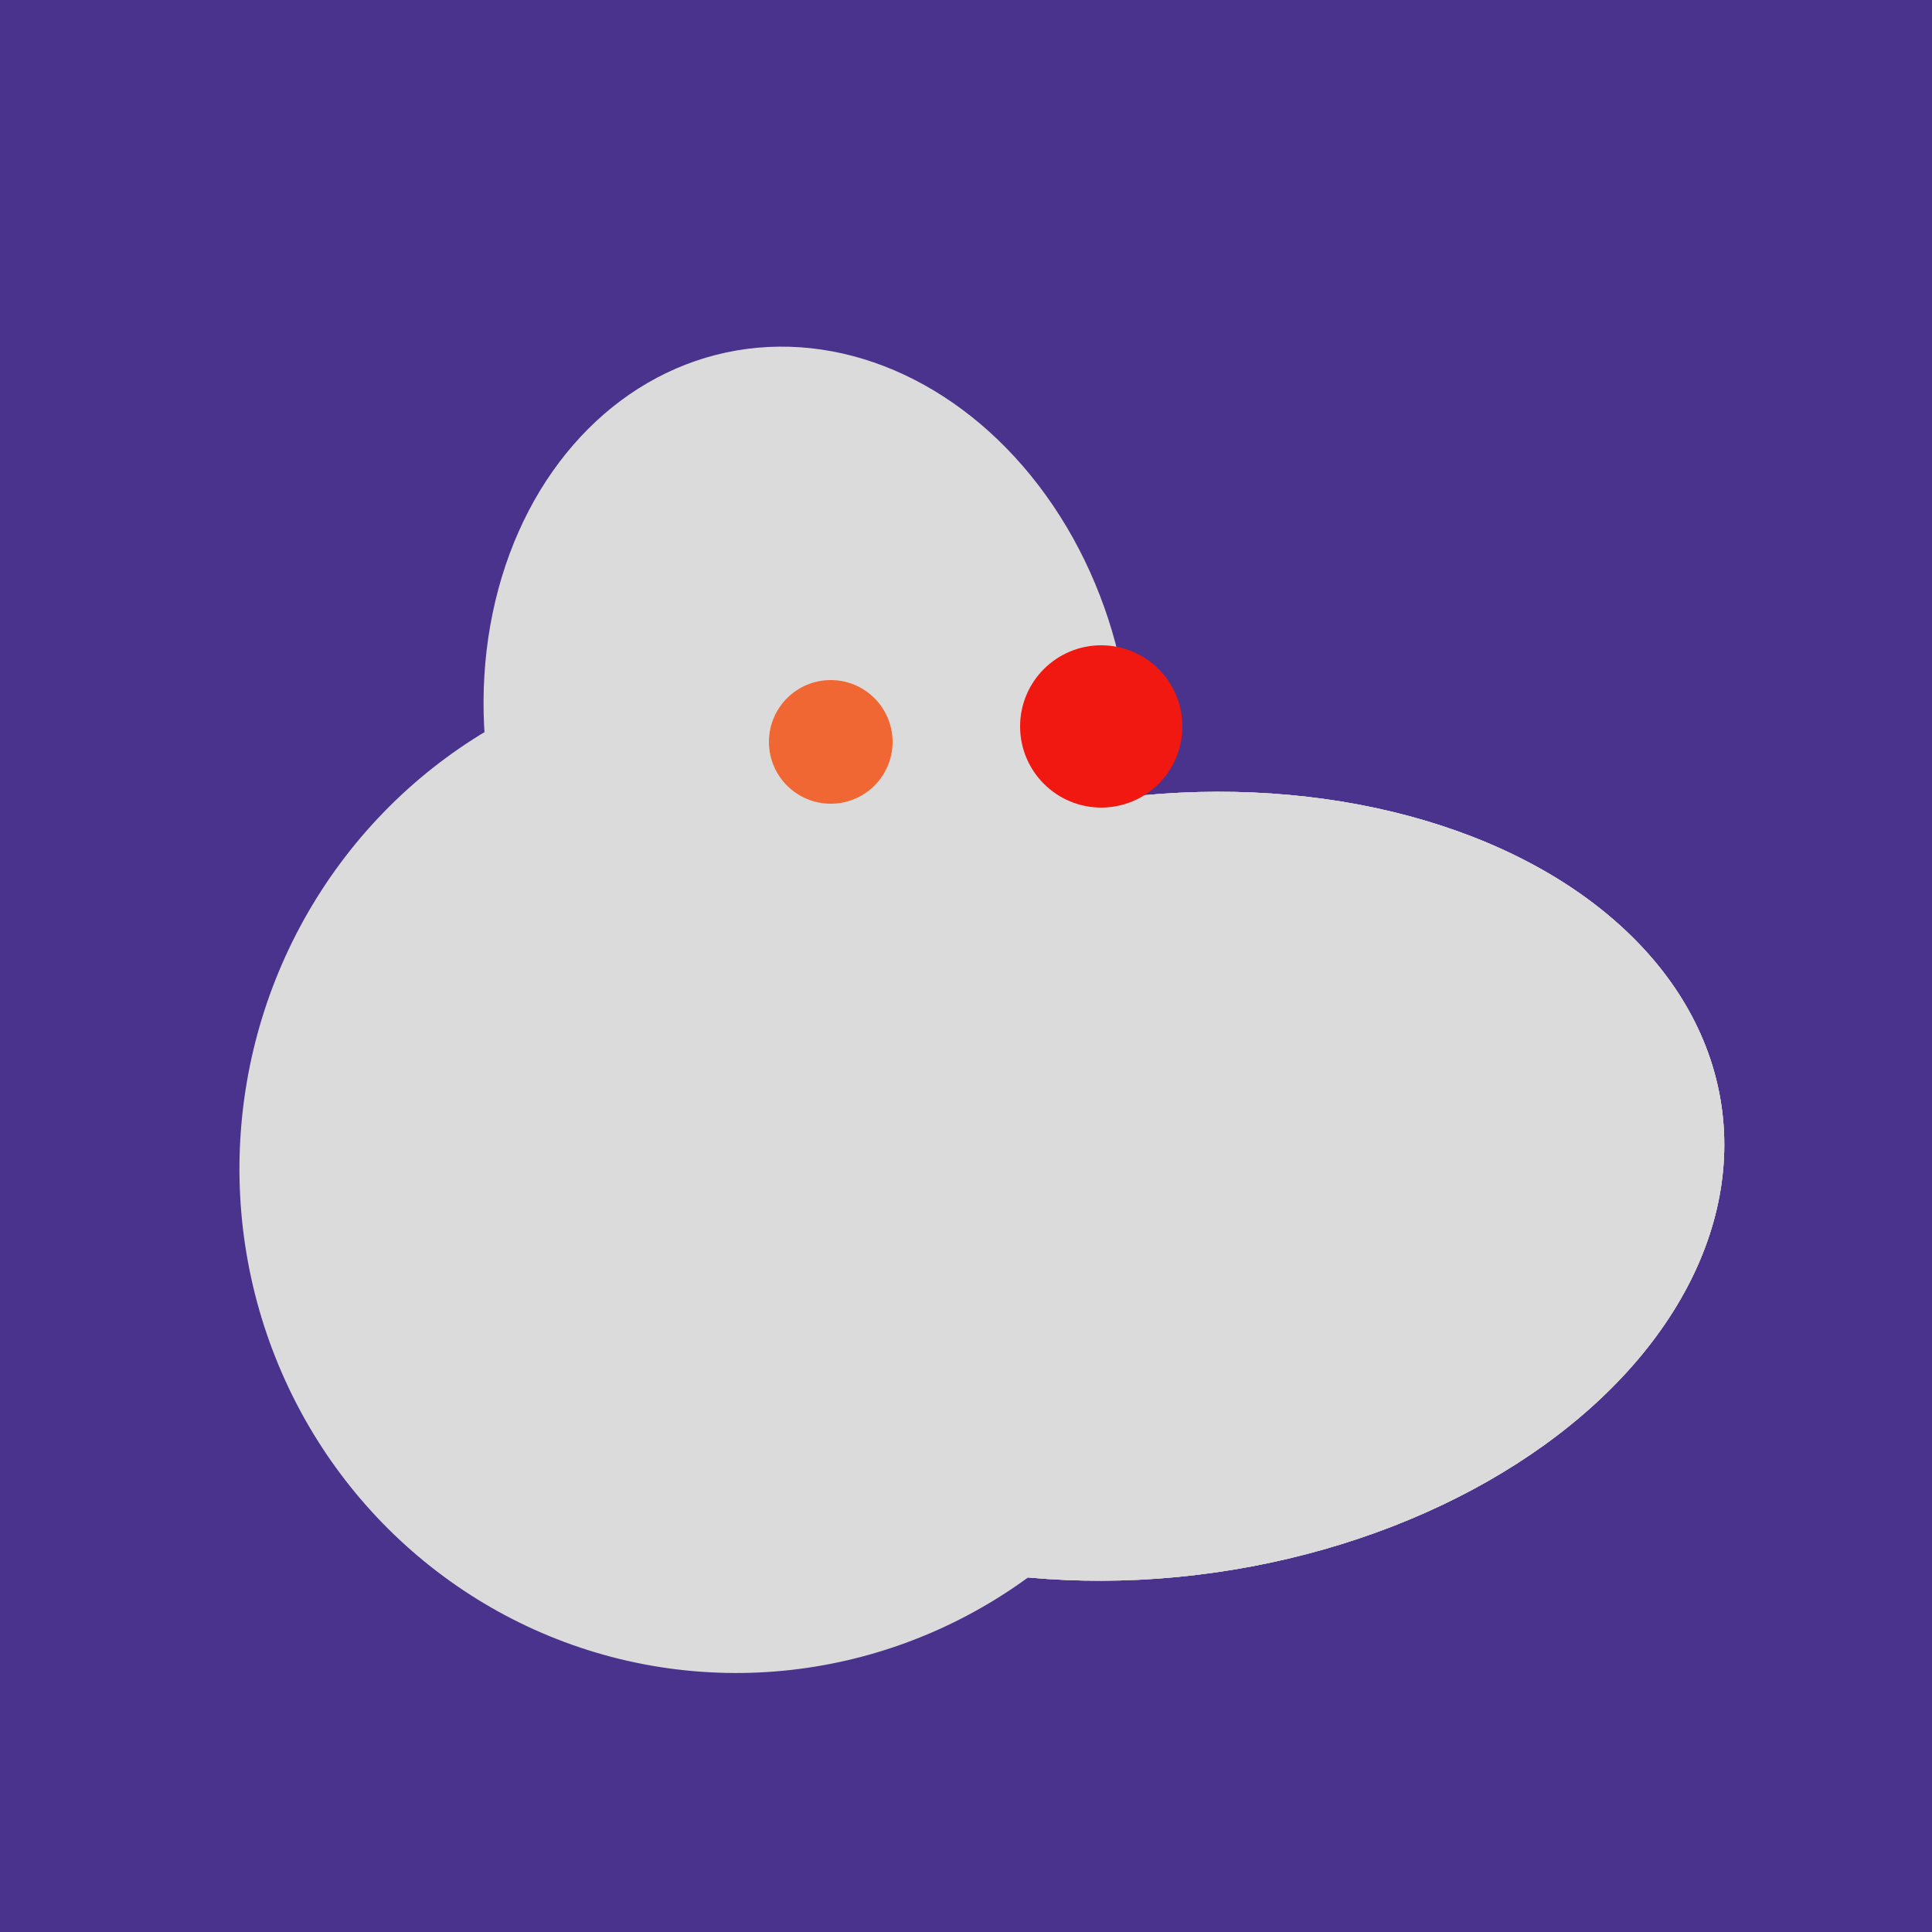 <svg width="500" height="500" xmlns="http://www.w3.org/2000/svg"><rect width="500" height="500" fill="#4a338c"/><ellipse cx="191" cy="302" rx="131" ry="129" transform="rotate(277, 191, 302)" fill="rgb(219,219,219)"/><ellipse cx="209" cy="190" rx="101" ry="83" transform="rotate(258, 209, 190)" fill="rgb(219,219,219)"/><ellipse cx="300" cy="307" rx="101" ry="147" transform="rotate(262, 300, 307)" fill="rgb(219,219,219)"/><ellipse cx="300" cy="307" rx="101" ry="147" transform="rotate(262, 300, 307)" fill="rgb(219,219,219)"/><ellipse cx="300" cy="307" rx="101" ry="147" transform="rotate(262, 300, 307)" fill="rgb(219,219,219)"/><circle cx="215" cy="192" r="16" fill="rgb(241,103,52)" /><circle cx="285" cy="188" r="21" fill="rgb(240,24,17)" /></svg>